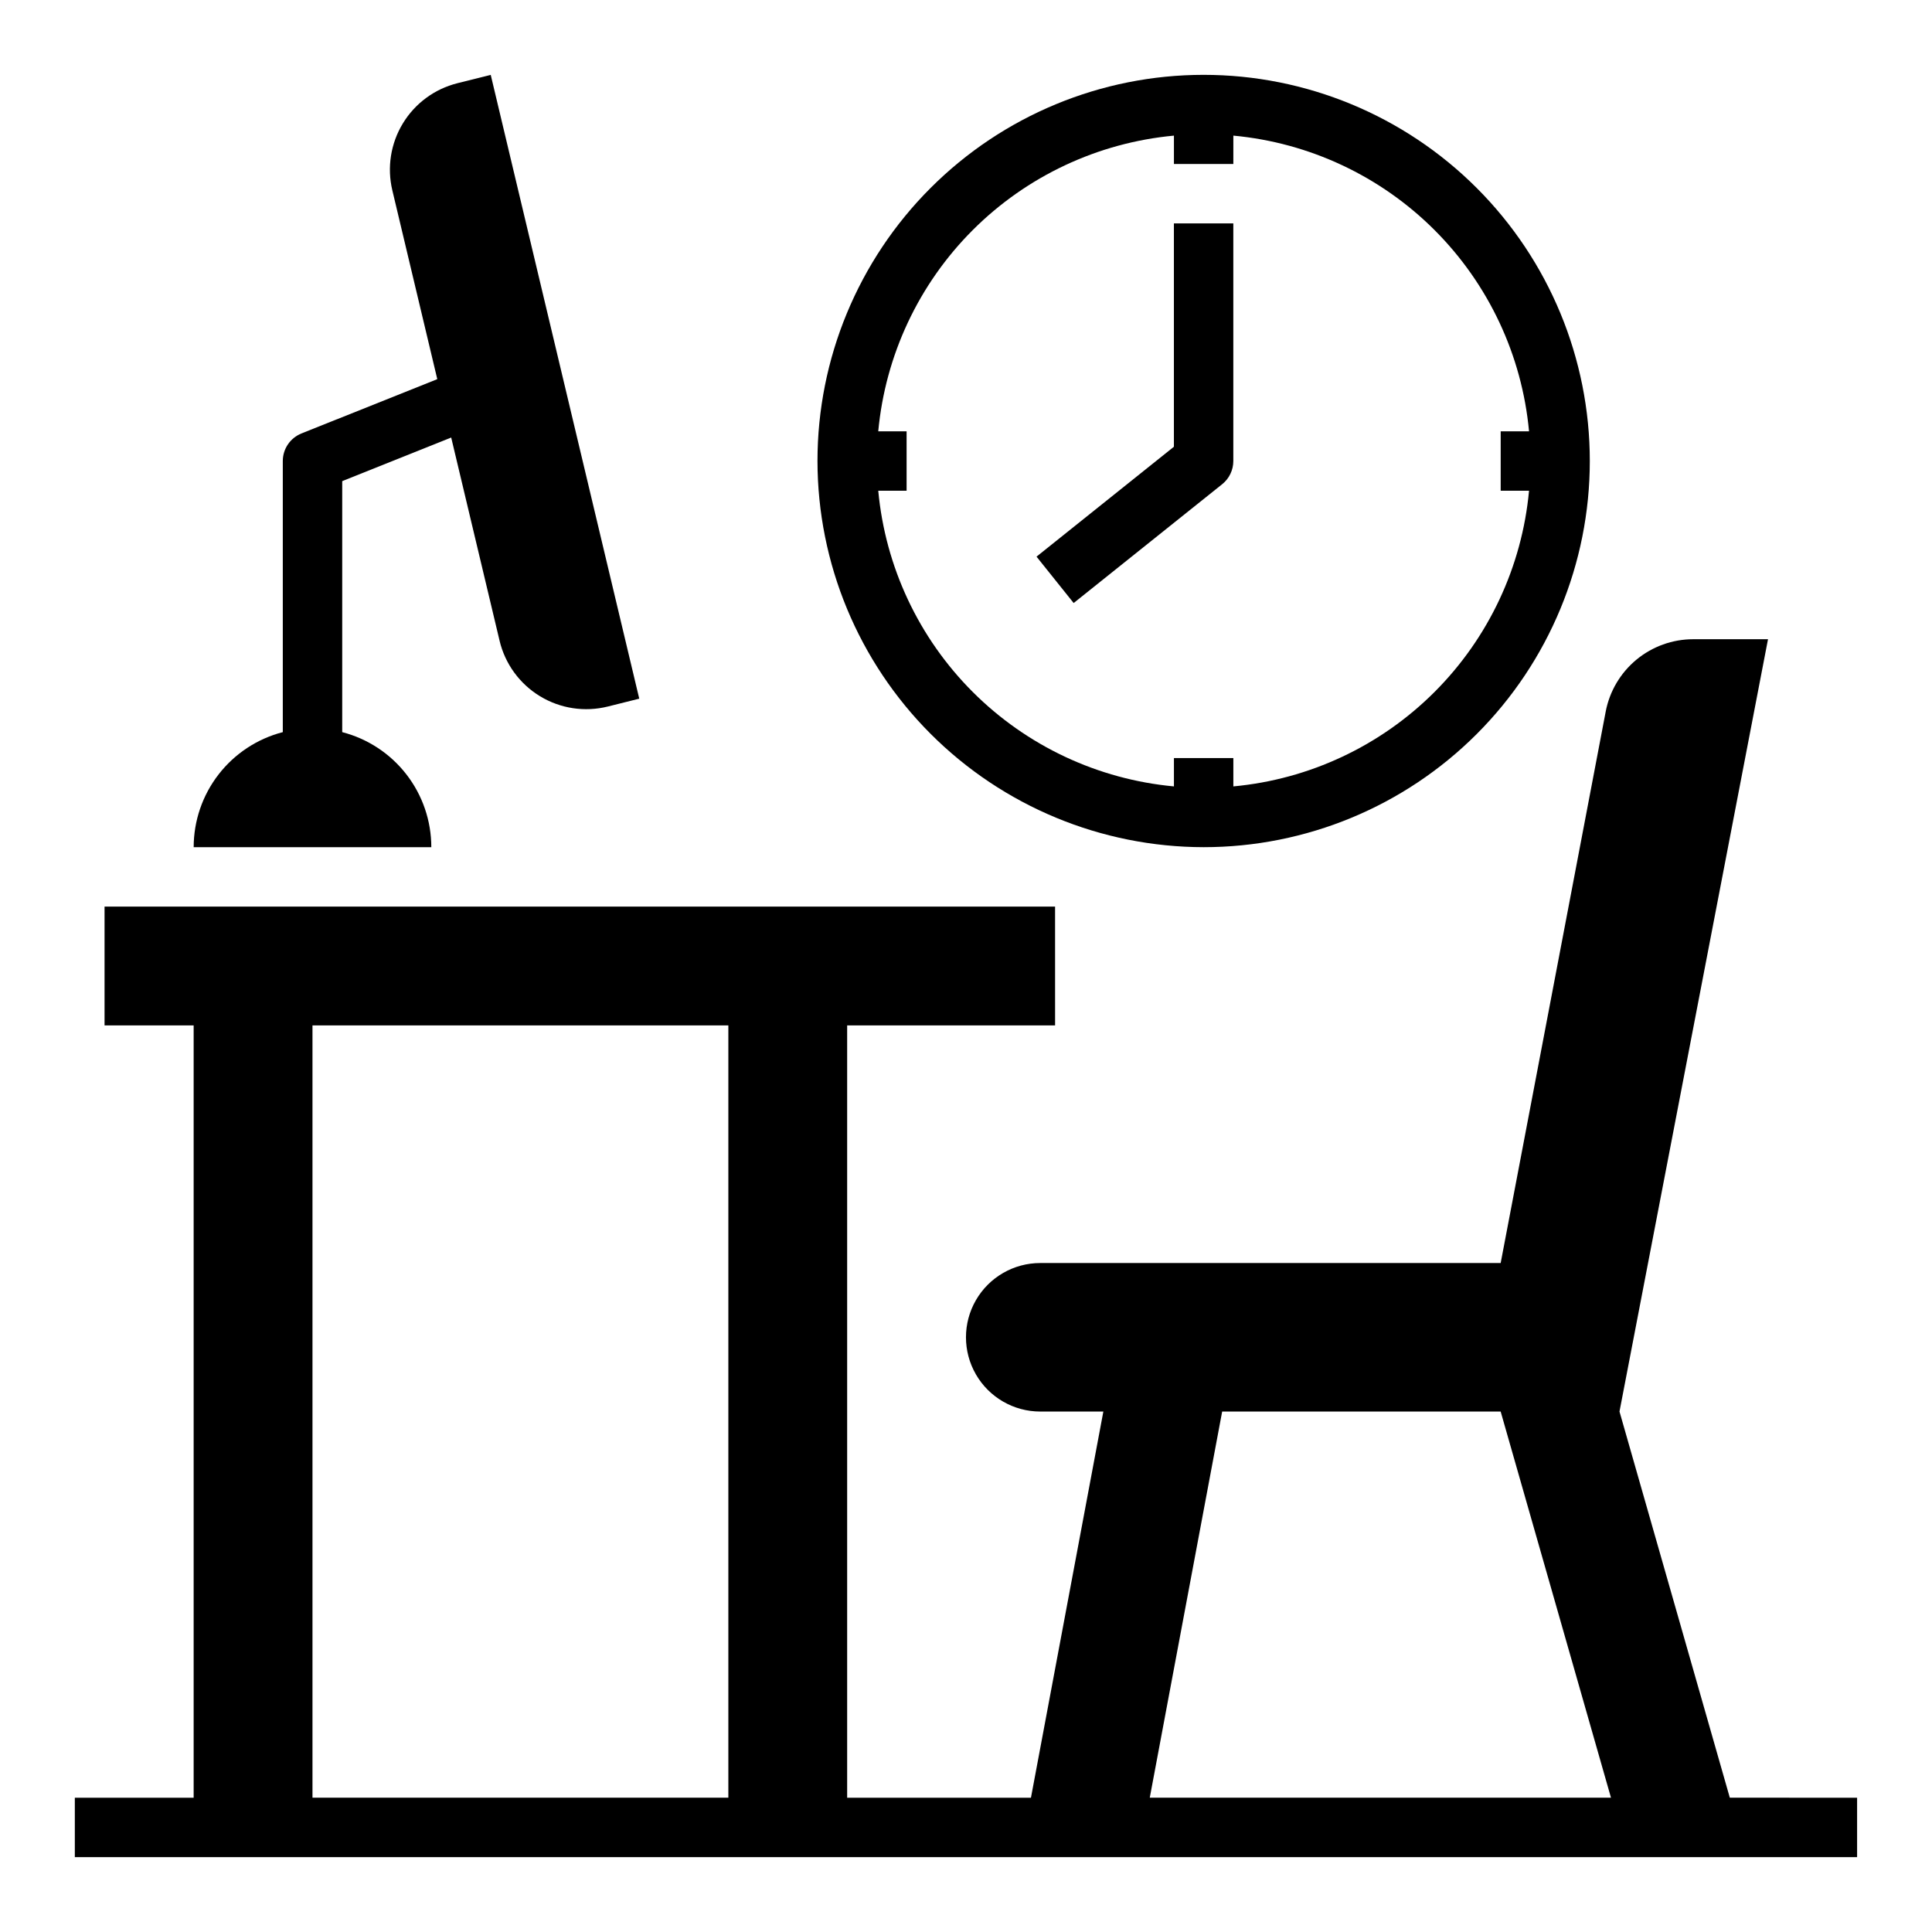 <?xml version="1.0" encoding="UTF-8"?>
<!-- Uploaded to: ICON Repo, www.svgrepo.com, Generator: ICON Repo Mixer Tools -->
<svg fill="#000000" width="800px" height="800px" version="1.1" viewBox="144 144 512 512" xmlns="http://www.w3.org/2000/svg">
 <g>
  <path d="m462.98 368.51c27.141 0 53.168-10.781 72.359-29.977 19.191-19.191 29.977-45.219 29.977-72.359 0-27.145-10.785-53.172-29.977-72.363-19.191-19.191-45.219-29.977-72.359-29.977-27.145 0-53.172 10.785-72.363 29.977-19.191 19.191-29.977 45.219-29.977 72.363 0.031 27.129 10.824 53.141 30.008 72.328 19.188 19.184 45.199 29.977 72.332 30.008zm-7.875-188.57v7.512h15.742l0.004-7.512c20.148 1.871 39.016 10.727 53.324 25.035 14.309 14.309 23.168 33.176 25.035 53.324h-7.512v15.742h7.512v0.004c-1.867 20.152-10.727 39.016-25.035 53.324s-33.176 23.168-53.324 25.035v-7.512h-15.746v7.512c-20.148-1.867-39.016-10.727-53.324-25.035s-23.164-33.172-25.035-53.324h7.512v-15.746h-7.512c1.871-20.148 10.727-39.016 25.035-53.324 14.309-14.309 33.176-23.164 53.324-25.035z"/>
  <path d="m467.89 272.32c1.867-1.492 2.953-3.754 2.953-6.144v-62.977h-15.746v59.191l-36.406 29.125 9.84 12.293z"/>
  <path d="m234.69 338.02v-66.512l28.883-11.555 12.82 53.84h-0.004c1.461 6.137 5.316 11.434 10.711 14.711 5.391 3.277 11.867 4.258 17.988 2.731l8.32-2.082-39.359-165.31-8.832 2.207-0.004 0.004c-6.027 1.508-11.223 5.332-14.449 10.648-3.231 5.312-4.231 11.684-2.793 17.73l11.914 50.043-35.992 14.395h0.004c-2.992 1.195-4.953 4.09-4.953 7.312v71.84c-6.758 1.746-12.746 5.691-17.02 11.211-4.277 5.519-6.594 12.301-6.598 19.285h62.977c0-6.984-2.32-13.766-6.594-19.285-4.273-5.519-10.262-9.465-17.02-11.211z"/>
  <path d="m602.42 620.41-29.238-102.34 39.359-204.67h-19.816c-5.496 0-10.824 1.918-15.059 5.422s-7.113 8.375-8.141 13.773l-27.832 146.12h-122.02c-7.031 0-13.527 3.75-17.043 9.84s-3.516 13.59 0 19.68c3.516 6.09 10.012 9.84 17.043 9.84h16.727l-19.188 102.34h-48.707v-204.67h55.105l-0.004-31.488h-251.9v31.488h23.613v204.67h-31.488v15.742l472.32 0.004v-15.746zm-265.4 0h-110.21v-204.67h110.21zm111.68 0 19.188-102.34h73.801l29.238 102.34z"/>
 </g>
</svg>